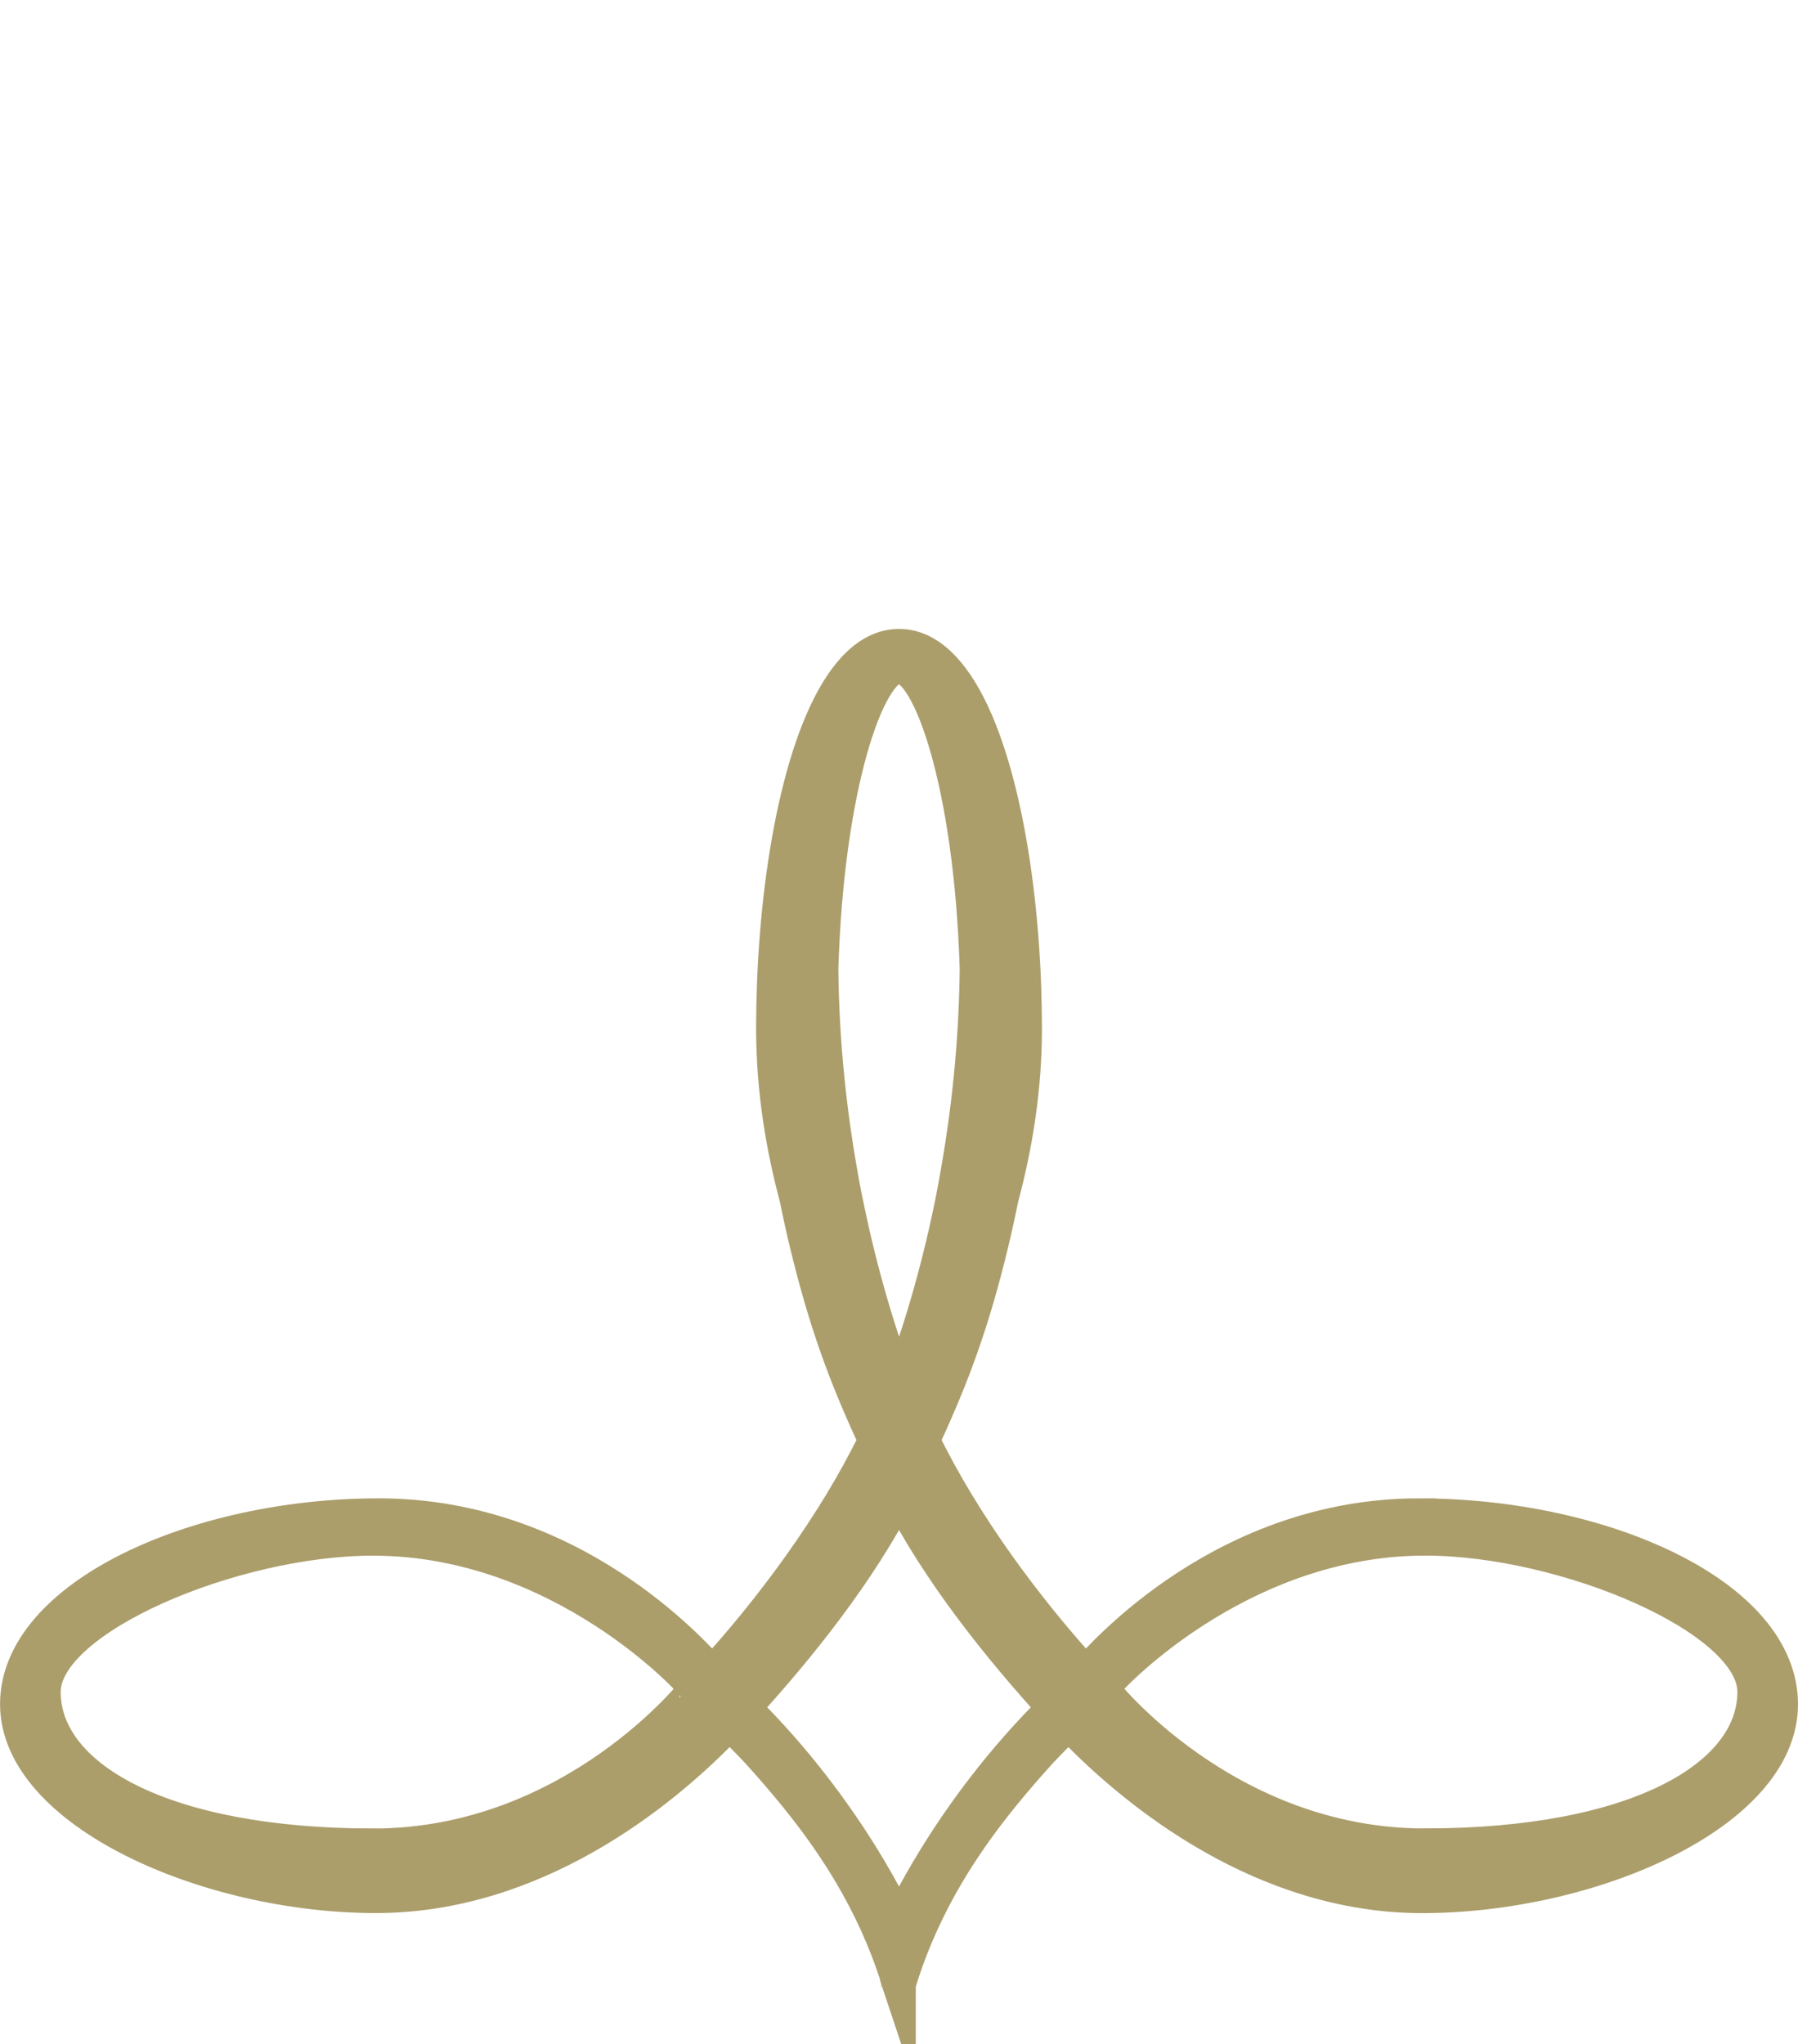 <?xml version="1.0" encoding="UTF-8"?><svg id="Layer_1" xmlns="http://www.w3.org/2000/svg" viewBox="0 0 321.81 365.88"><defs><style>.cls-1{fill:#ab9e6b;stroke:#ab9e6b;stroke-miterlimit:10;stroke-width:6px;}.cls-2{fill:#000;}.cls-2,.cls-3{stroke-width:0px;}.cls-3{fill:#231f20;}</style></defs><polygon class="cls-3" points="173.6 0 173.6 0 173.6 0 173.6 0"/><polygon class="cls-3" points="173.6 0 173.6 0 173.6 0 173.6 0"/><polygon class="cls-2" points="160.86 339.48 160.86 339.48 160.86 339.48 160.86 339.48"/><polygon class="cls-2" points="160.86 339.48 160.86 339.48 160.86 339.48 160.86 339.48"/><polygon class="cls-2" points="160.95 339.48 160.95 339.48 160.95 339.48 160.95 339.48"/><polygon class="cls-2" points="160.95 339.48 160.95 339.48 160.95 339.48 160.95 339.48"/><path class="cls-1" d="M254.02,271.17c-34.71,0-56.53,24.81-59.69,28.33-10.54-11.52-21.83-26.69-29.12-41.72,5.57-11.95,9-21.6,12.26-35.04.67-2.78,1.28-5.56,1.84-8.34,2.45-9.09,4.18-19.37,4.18-30.33,0-2.51-.05-5.03-.14-7.55-.86-24.02-5.78-47.63-14.35-56.87-2.41-2.6-5.1-4.08-8.07-4.09,0,0,0,0,.01,0-.01,0-.02,0-.03,0,0,0,0,0,0,0,0,0,0,0,0,0-.01,0-.02,0-.03,0,0,0,0,0,.01,0-2.97.01-5.66,1.49-8.07,4.09-8.56,9.25-13.49,32.86-14.35,56.87-.09,2.52-.14,5.04-.14,7.55,0,10.96,1.74,21.24,4.18,30.33.56,2.78,1.16,5.56,1.84,8.34,3.26,13.43,6.69,23.08,12.26,35.04-7.29,15.03-18.59,30.2-29.12,41.72-3.16-3.52-24.98-28.33-59.69-28.33-32.83,0-64.79,14.56-64.79,33.84s34.04,34.39,64.28,34.39c28.39,0,50.92-18.31,61.94-29.6.44-.43,1.26-1.39,1.26-1.39.93.78,4.51,4.48,5.3,5.35,8.71,9.65,16.55,19.77,22.05,32.82,1.19,2.82,2.21,5.65,3.05,8.47h0s0,.03-.01.04c.01.03.02.06.03.09,0,0,0-.01,0-.02,0,0,0,.01,0,.02,0-.03.02-.06.03-.09,0-.01,0-.02-.01-.03h0c.84-2.83,1.86-5.65,3.05-8.47,5.5-13.04,13.34-23.17,22.05-32.82.79-.88,4.37-4.57,5.3-5.35,0,0,.82.96,1.26,1.39,11.02,11.28,33.55,29.6,61.94,29.6,30.24,0,64.28-14.84,64.28-34.39s-31.96-33.84-64.79-33.84ZM66.74,330.26c-37.79,0-58.88-12.29-58.88-27.44,0-13.15,33.95-27.39,58.88-27.39,33.74,0,57.21,25.64,57.79,26.79.05.1-21.85,28.05-57.79,28.05ZM151.79,216.78c-.6-2.85-1.12-5.7-1.6-8.55-1.98-11.67-3.03-23.35-3.14-34.82.99-32.89,8.42-54.02,13.86-54.07,5.44.04,12.86,21.18,13.86,54.07-.12,11.47-1.16,23.15-3.14,34.82-.48,2.85-1,5.71-1.6,8.55-2.3,11.01-5.38,21.56-9.11,31.52-3.73-9.96-6.81-20.51-9.11-31.52ZM160.91,344.32s-8.74-19.92-27.72-38.65c9.93-10.9,20.57-24.18,27.72-38.1,7.15,13.92,17.79,27.2,27.72,38.1-18.98,18.73-27.72,38.65-27.72,38.65ZM255.08,330.26c-35.94,0-57.84-27.95-57.79-28.05.58-1.15,24.05-26.79,57.79-26.79,24.93,0,58.88,14.24,58.88,27.39,0,15.16-21.09,27.44-58.88,27.44Z"/></svg>